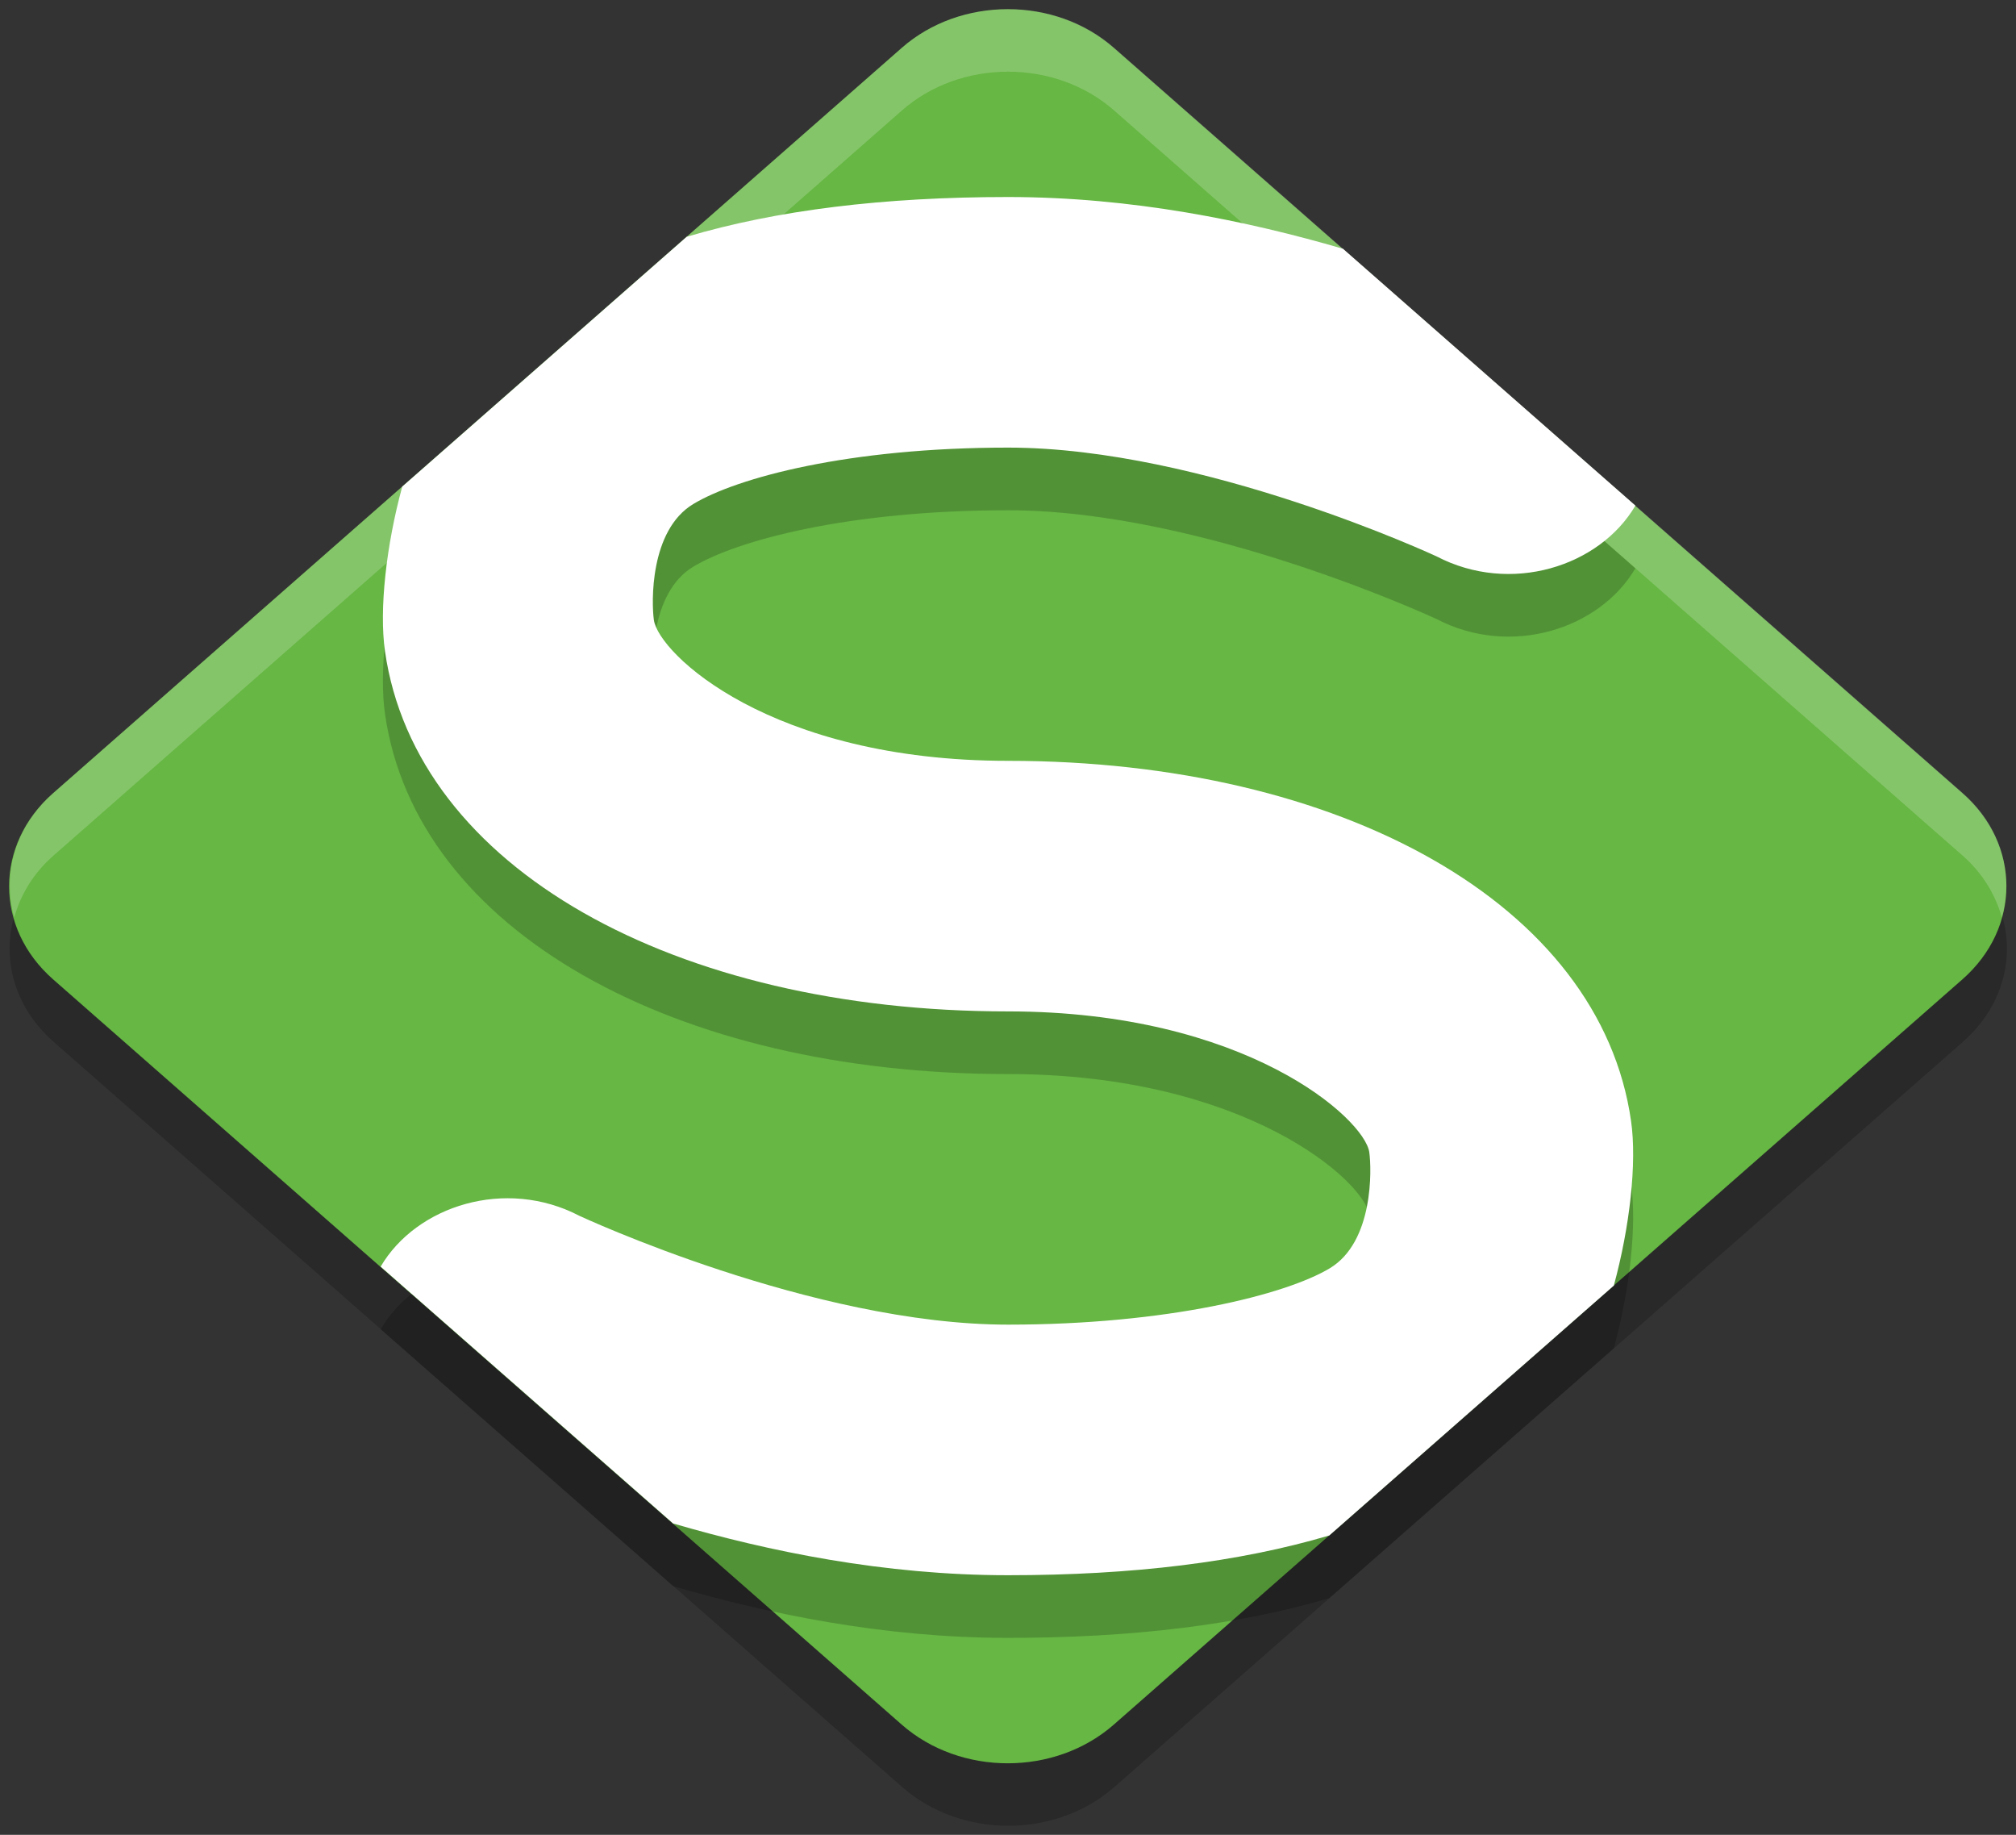 <?xml version="1.0" encoding="UTF-8"?> <svg xmlns="http://www.w3.org/2000/svg" xmlns:xlink="http://www.w3.org/1999/xlink" viewBox="0 0 111 101" fill="#fff" fill-rule="evenodd" stroke="#000" stroke-linecap="round" stroke-linejoin="round"><rect x="0" y="0" width="111" height="101" fill="#333333" stroke="none"/><use xlink:href="#A" x=".5" y=".5"></use><symbol id="A" overflow="visible"><g fill-rule="nonzero" stroke="none"><path d="M107.574 56.851c3.236-2.841 3.236-7.415 0-10.256L60.855 5.576c-3.236-2.841-8.446-2.841-11.681 0L2.455 46.595c-3.236 2.841-3.236 7.415 0 10.256l46.719 41.019c3.236 2.841 8.445 2.841 11.681 0z" fill="#000" opacity=".2"></path><path d="M107.546 53.413c3.236-2.841 3.236-7.415 0-10.256L60.827 2.138c-3.236-2.841-8.446-2.841-11.681 0L2.427 43.157c-3.236 2.841-3.236 7.415 0 10.256l46.719 41.019c3.236 2.841 8.445 2.841 11.681 0z" fill="#66b744"></path></g><path d="M55.001 13.794c-6.868 0-12.735.721-17.69 2.189L21.647 29.736c-.88 3.224-1.278 6.754-.951 9.052 1.701 11.951 15.976 19.835 34.305 19.835 13.092 0 19.629 5.909 19.891 7.752.131.922.245 4.931-2.171 6.385s-8.949 3.105-17.72 3.105c-10.754 0-23.596-5.988-23.596-5.988-4.063-2.121-8.973-.568-10.947 2.795L36.56 86.81c5.254 1.534 11.615 2.849 18.441 2.849 6.868 0 12.735-.721 17.69-2.189l15.665-13.753c.88-3.224 1.278-6.754.951-9.052C87.605 52.715 73.33 44.83 55.001 44.83c-13.092 0-19.238-5.909-19.5-7.752-.131-.922-.245-4.931 2.171-6.385s8.557-3.105 17.329-3.105c10.754 0 23.596 5.988 23.596 5.988 4.063 2.121 8.973.569 10.947-2.795L73.443 16.643c-5.254-1.534-11.615-2.849-18.441-2.849z" fill="#000" opacity=".2" stroke="none"></path><path d="M55.001 10.345c-6.868 0-12.735.721-17.69 2.189L21.647 26.287c-.88 3.224-1.278 6.754-.951 9.052 1.701 11.951 15.976 19.835 34.305 19.835 13.092 0 19.629 5.909 19.891 7.752.131.922.245 4.931-2.171 6.385s-8.949 3.105-17.72 3.105c-10.754 0-23.596-5.988-23.596-5.988-4.063-2.121-8.973-.568-10.947 2.795L36.56 83.361c5.254 1.534 11.615 2.849 18.441 2.849 6.868 0 12.735-.721 17.69-2.189l15.665-13.753c.88-3.224 1.278-6.754.951-9.052-1.701-11.951-15.976-19.835-34.305-19.835-13.092 0-19.238-5.909-19.5-7.752-.131-.921-.245-4.93 2.171-6.385s8.557-3.105 17.329-3.105c10.754 0 23.596 5.988 23.596 5.988 4.063 2.121 8.973.569 10.947-2.795L73.443 13.194c-5.254-1.534-11.615-2.849-18.441-2.849z" stroke="none"></path><path d="M55.002 0c-2.111 0-4.22.708-5.838 2.128L2.439 43.153C.314 45.018-.383 47.623.284 50.002c.348-1.243 1.046-2.427 2.156-3.401L49.164 5.577c3.235-2.841 8.44-2.841 11.675 0l46.725 41.024c1.11.975 1.807 2.158 2.156 3.401.667-2.379-.03-4.984-2.156-6.85L60.839 2.128C59.222.708 57.113 0 55.002 0z" fill-rule="nonzero" opacity=".2" stroke="none"></path></symbol></svg> 